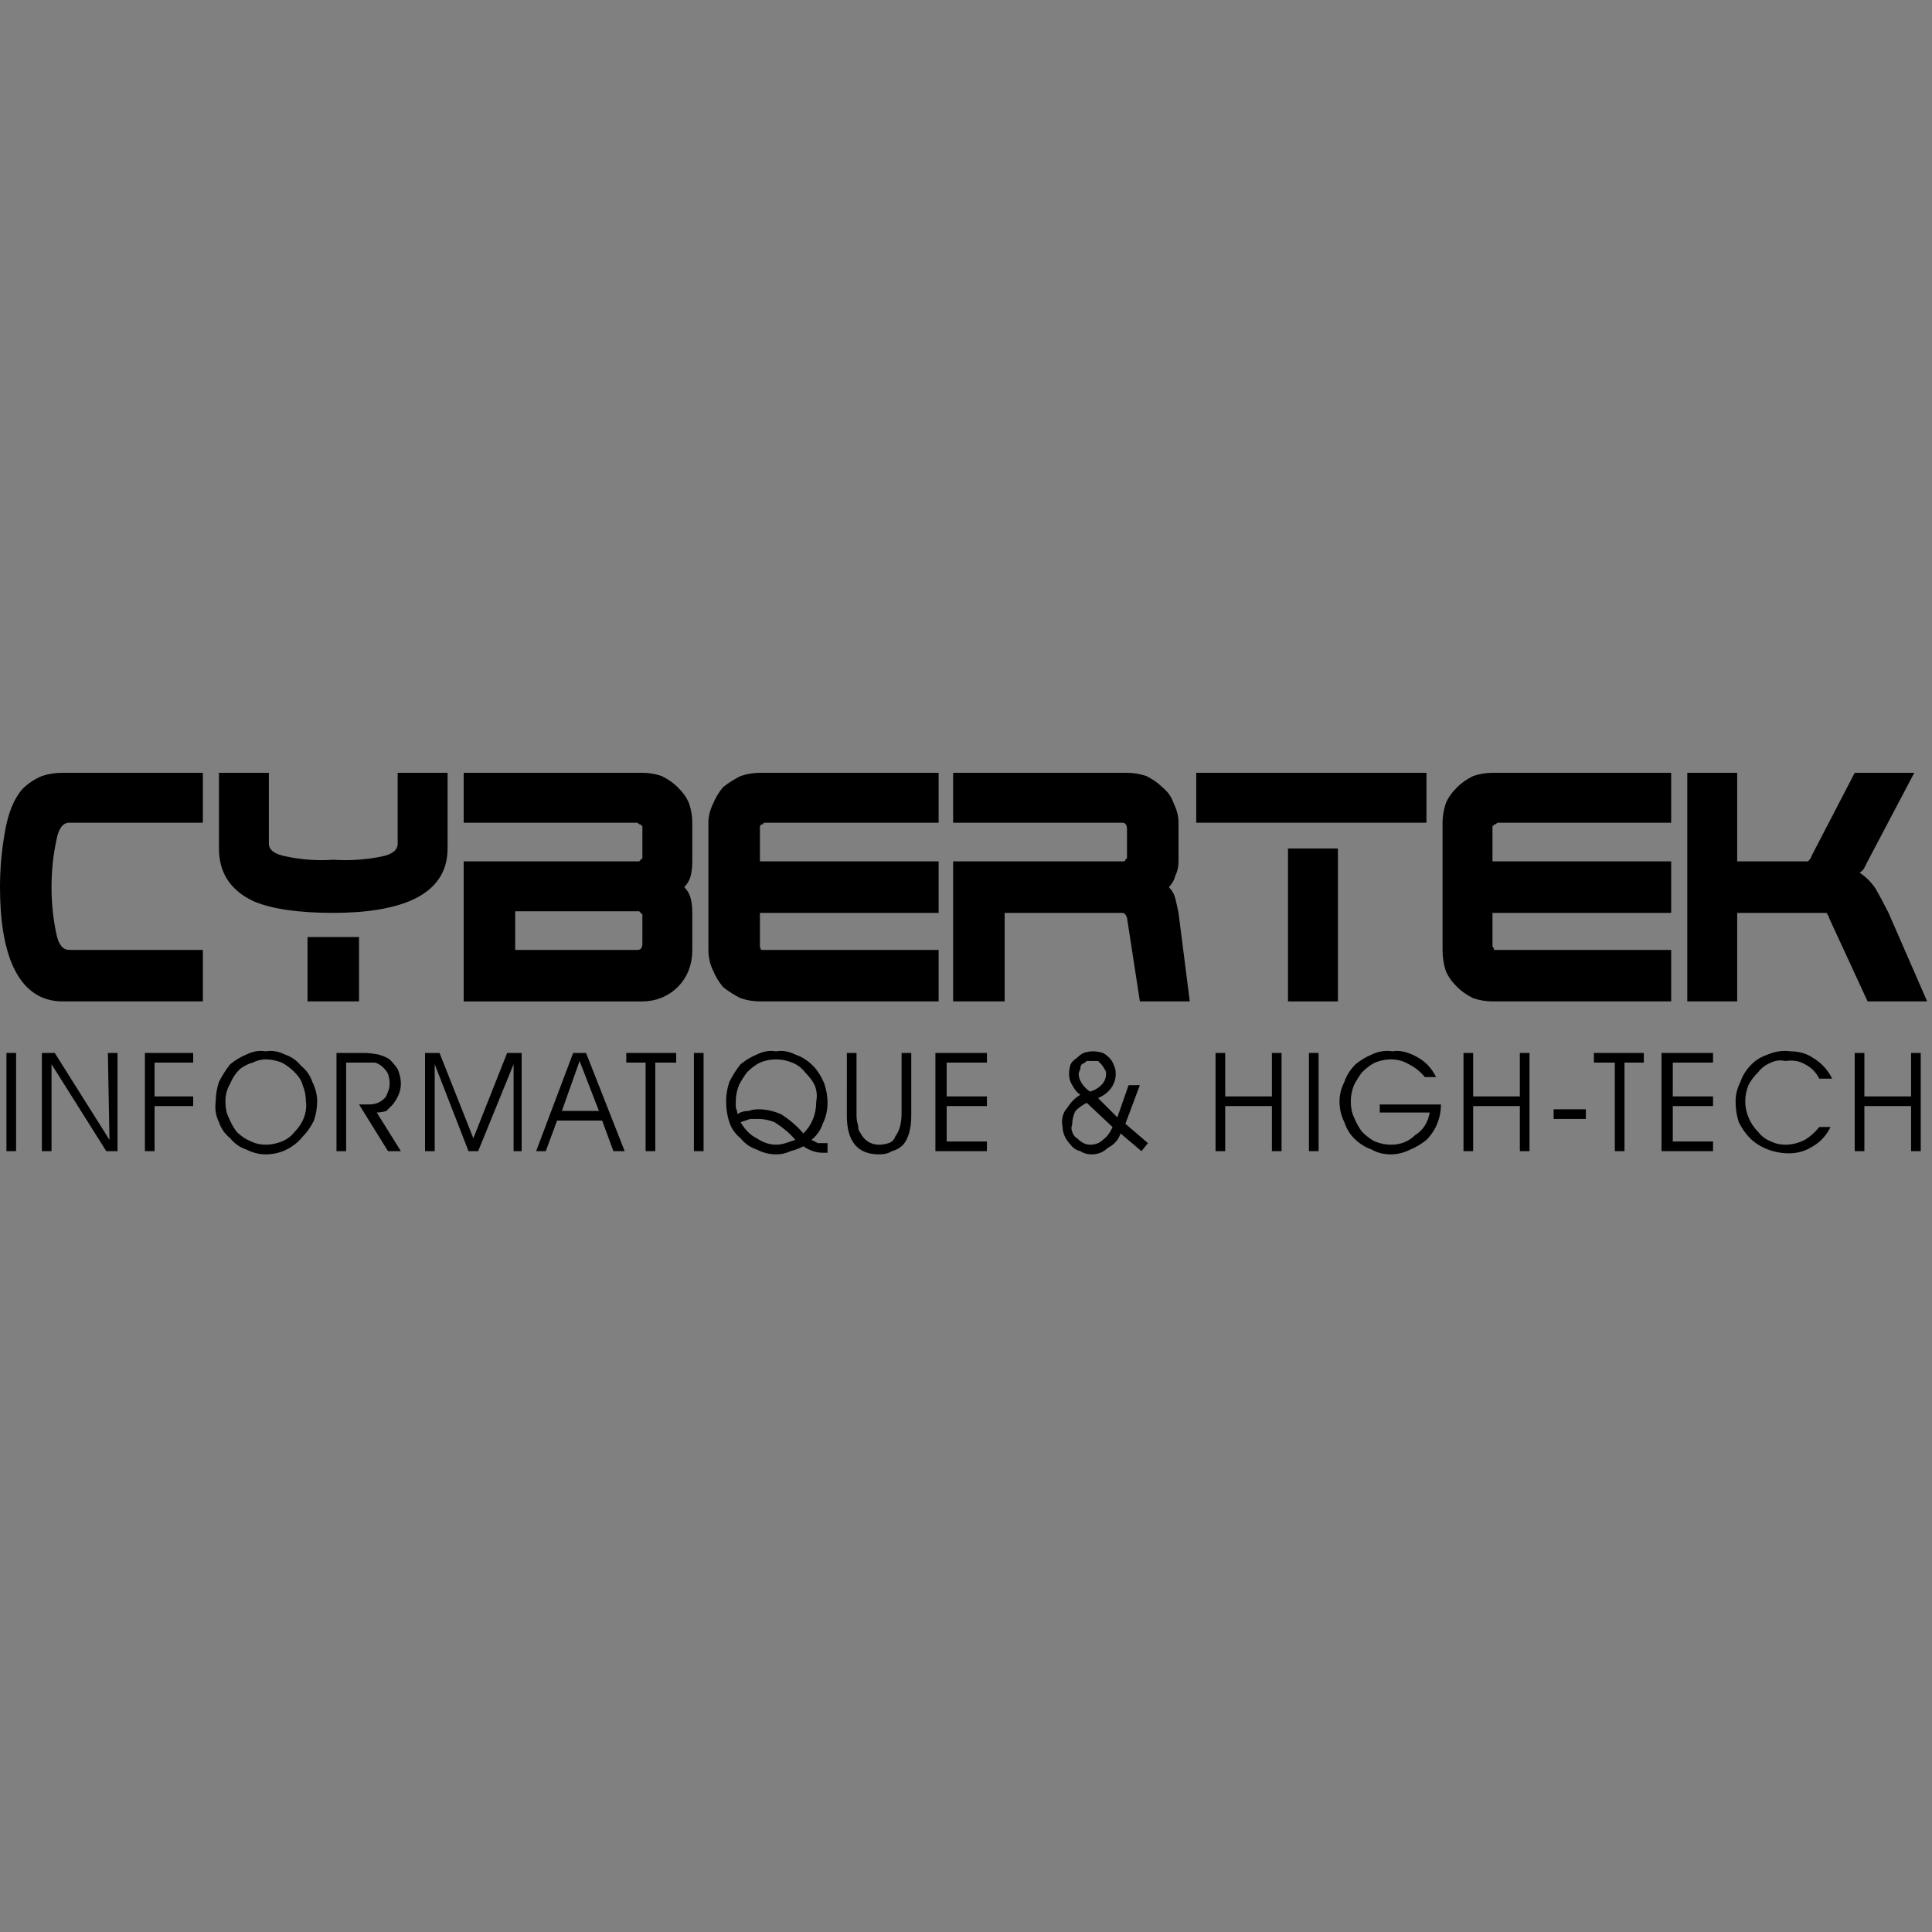 <svg version="1.2" xmlns="http://www.w3.org/2000/svg" viewBox="0 0 120 120" width="120" height="120">
	<rect x="0" y="0" width="120" height="120" fill="#808080" stroke="none"/>
	<title>cybertek_logo_400x400-svg</title>
	<defs>
		<clipPath clipPathUnits="userSpaceOnUse" id="cp1">
			<path d="m0 0h120v120h-120z"/>
		</clipPath>
	</defs>
	<style>
		.s0 { fill-opacity: .9;fill: #ffffff } 
		.s1 { fill: #000000 } 
	</style>
	<g id="Artboard 1" clip-path="url(#cp1)">
		<path id="Color Fill 1" fill-rule="evenodd" class="s0" d="m0 161h400v78.9h-400z"/>
		<g id="Layer">
			<path id="Layer" class="s1" d="m27.8 52.7q0 2.2-2.2 3.2-1.8 0.8-4.9 0.8-3.2 0-4.9-0.7-2.2-1-2.2-3.3v-4.7h3.1v4.4q0 0.6 1.1 0.8 1.4 0.3 2.9 0.2 1.5 0.1 3-0.2 1-0.2 1-0.8v-4.4h3.1zm-5.5 5.5v4h-3.2v-4z"/>
			<path id="Layer" fill-rule="evenodd" class="s1" d="m43 59c0 0.9-0.3 1.7-0.9 2.3-0.6 0.6-1.4 0.9-2.2 0.9h-11.1v-8.7h10.8q0 0 0.1 0 0 0 0.1-0.1 0 0 0.1-0.1 0 0 0-0.1v-1.7q0-0.1 0-0.2-0.1 0-0.1-0.1-0.1 0-0.1 0-0.1-0.1-0.1-0.1h-10.8v-3.1h11.1q0.6 0 1.2 0.2 0.6 0.3 1 0.7 0.5 0.5 0.7 1 0.2 0.6 0.2 1.2v2.4q0 0.5-0.1 0.9-0.1 0.4-0.4 0.7 0.3 0.3 0.4 0.7 0.1 0.4 0.1 0.9zm-3.1-0.4v-1.7q0-0.1 0-0.1-0.1-0.1-0.1-0.1-0.1-0.1-0.1-0.1-0.1 0-0.1 0h-7.6v2.4h7.6q0.3 0 0.3-0.4z"/>
			<path id="Layer" class="s1" d="m58.3 62.2h-11.1q-0.6 0-1.2-0.2-0.6-0.3-1.1-0.7-0.4-0.5-0.6-1-0.3-0.6-0.3-1.3v-7.9q0-0.6 0.3-1.2 0.2-0.5 0.6-1 0.5-0.4 1.1-0.7 0.6-0.2 1.2-0.2h11.1v3.1h-10.8q-0.1 0-0.1 0.1-0.1 0-0.1 0-0.1 0.1-0.1 0.1 0 0.1 0 0.2v2h11.1v3.2h-11.1v2q0 0.1 0 0.1 0 0.1 0.1 0.2 0 0 0.1 0 0 0 0.1 0h10.8z"/>
			<path id="Layer" class="s1" d="m73.9 62.2h-3.1l-0.8-5.2q-0.1-0.3-0.3-0.3h-7.3v5.5h-3.2v-8.7h10.5q0 0 0.1 0 0.1 0 0.1-0.1 0 0 0.1-0.1 0 0 0-0.1v-1.7q0-0.4-0.3-0.4h-10.5v-3.1h10.8q0.6 0 1.2 0.2 0.6 0.3 1 0.7 0.5 0.4 0.7 1 0.3 0.6 0.3 1.2v2.4q0 0.5-0.2 0.9-0.1 0.4-0.4 0.7 0.3 0.3 0.4 0.7 0.1 0.4 0.2 0.9z"/>
			<path id="Layer" class="s1" d="m88.6 48v3.1h-14.3v-3.1zm-5.5 4.7v9.5h-3.1v-9.5z"/>
			<path id="Layer" class="s1" d="m103.8 62.2h-11.1q-0.6 0-1.2-0.2-0.6-0.3-1-0.7-0.5-0.5-0.7-1-0.2-0.6-0.2-1.3v-7.9q0-0.6 0.2-1.2 0.2-0.5 0.7-1 0.4-0.4 1-0.7 0.6-0.2 1.2-0.2h11.1v3.1h-10.8q0 0-0.1 0.1 0 0-0.1 0 0 0.1-0.1 0.1 0 0.1 0 0.2v2h11.1v3.2h-11.1v2q0 0.1 0 0.1 0.1 0.1 0.1 0.2 0.1 0 0.1 0 0.1 0 0.1 0h10.8z"/>
			<path id="Layer" class="s1" d="m119.7 62.2h-3.7l-2.4-5.2q0-0.1-0.1-0.2 0-0.1-0.1-0.1 0 0-0.1 0h-5.4v5.5h-3.1v-14.2h3.1v5.5h4.3q0.1 0 0.1 0 0.2-0.2 0.2-0.3l2.7-5.2h3.7l-2.9 5.5q-0.1 0.2-0.2 0.4-0.1 0.2-0.3 0.3 0.6 0.4 1 1 0.4 0.7 0.8 1.5z"/>
			<path id="Layer" class="s1" d="m12.6 62.2h-8.7q-2.1 0-3.1-2.2-0.8-1.8-0.8-4.9 0-1.7 0.3-3.4 0.3-1.8 1.1-2.7 0.5-0.5 1.2-0.8 0.6-0.2 1.3-0.2h8.7v3.1h-8.3q-0.6 0-0.8 1.1-0.3 1.4-0.3 2.9 0 1.5 0.3 2.9 0.2 1 0.8 1h8.3z"/>
			<path id="Layer" class="s1" d="m1 65.4v6.1h-0.6v-6.1z"/>
			<path id="Layer" class="s1" d="m6.8 70.8l-0.1-5.4h0.6v6.1h-0.7l-3.4-5.4v5.4h-0.6v-6.1h0.8z"/>
			<path id="Layer" class="s1" d="m9 71.5v-6.1h3v0.6h-2.4v2.1h2.4v0.6h-2.4v2.8z"/>
			<path id="Layer" fill-rule="evenodd" class="s1" d="m13.4 68.4q0-0.6 0.2-1.2 0.3-0.6 0.7-1.1 0.5-0.4 1-0.6 0.6-0.3 1.2-0.2 0.6-0.1 1.2 0.2 0.6 0.2 1 0.7 0.5 0.4 0.7 1 0.3 0.6 0.3 1.2 0 0.6-0.2 1.2-0.3 0.6-0.7 1-0.4 0.5-1 0.8-0.6 0.3-1.3 0.3-0.6 0-1.2-0.3-0.6-0.2-1-0.7-0.5-0.4-0.7-1-0.3-0.6-0.2-1.3zm0.6 0q0 0.6 0.2 1 0.2 0.5 0.5 0.9 0.4 0.4 0.9 0.6 0.4 0.2 0.9 0.2 0.5 0 1-0.2 0.5-0.2 0.8-0.6c0.5-0.5 0.8-1.2 0.7-1.9q0-0.5-0.2-1-0.1-0.4-0.5-0.8-0.4-0.4-0.8-0.6-0.5-0.2-1-0.2-0.4 0-0.8 0.2-0.4 0.1-0.8 0.4-0.4 0.4-0.6 0.9-0.3 0.5-0.3 1.1z"/>
			<path id="Layer" class="s1" d="m21.5 66v5.5h-0.6v-6.1h1.7q0.4 0 0.9 0.1 0.4 0.1 0.7 0.3 0.3 0.3 0.5 0.6 0.2 0.5 0.2 0.9c0 0.5-0.2 0.9-0.5 1.3q-0.2 0.2-0.4 0.4-0.3 0.1-0.6 0.1l1.5 2.4h-0.8l-1.8-2.9h0.6c0.4 0 0.7-0.1 1-0.4q0.1-0.1 0.2-0.4 0.1-0.2 0.1-0.5 0-0.3-0.1-0.6-0.1-0.2-0.3-0.4-0.2-0.2-0.5-0.3-0.4 0-0.9 0z"/>
			<path id="Layer" class="s1" d="m26.4 71.5v-6.1h0.9l2.1 5.3 2.1-5.3h0.9v6.1h-0.5v-5.4l-2.2 5.4h-0.6l-2.1-5.4v5.4z"/>
			<path id="Layer" fill-rule="evenodd" class="s1" d="m33.9 71.5h-0.6l2.3-6.1h0.8l2.4 6.1h-0.7l-0.7-1.9h-2.8zm3.3-2.5l-1.2-3.1-1.1 3.1z"/>
			<path id="Layer" class="s1" d="m40.7 71.5h-0.6v-5.5h-1.2v-0.6h3.1v0.6h-1.3z"/>
			<path id="Layer" class="s1" d="m43.7 65.4v6.1h-0.6v-6.1z"/>
			<path id="Layer" fill-rule="evenodd" class="s1" d="m50.4 70.8q0.2 0.1 0.4 0.2 0.3 0 0.6 0v0.6q0 0 0 0-0.2 0-0.3 0-0.3 0-0.6-0.1-0.3-0.1-0.6-0.3-0.4 0.2-0.8 0.3-0.4 0.2-0.9 0.2-0.6 0-1.2-0.3-0.6-0.2-1-0.7-0.5-0.4-0.7-1-0.2-0.6-0.2-1.3 0-0.6 0.2-1.2 0.3-0.6 0.7-1.1 0.5-0.4 1-0.6 0.6-0.3 1.2-0.2 0.6-0.1 1.2 0.2 0.6 0.2 1.1 0.7 0.4 0.4 0.7 1.1 0.2 0.6 0.2 1.2 0 0.7-0.3 1.3-0.2 0.6-0.7 1zm-0.5-0.4q0.4-0.4 0.6-0.9 0.2-0.5 0.2-1.1 0.1-0.5-0.1-1-0.2-0.4-0.6-0.8-0.3-0.4-0.8-0.6-0.5-0.2-1-0.2-0.5 0-1 0.2-0.4 0.2-0.8 0.6-0.3 0.4-0.5 0.8-0.2 0.5-0.2 1 0 0.2 0 0.4 0.1 0.2 0.1 0.4 0.3-0.2 0.7-0.2 0.3-0.1 0.6-0.1 0.7 0 1.4 0.3 0.8 0.5 1.4 1.2zm-0.5 0.4q-0.5-0.6-1.3-1.1-0.5-0.2-1-0.2-0.3 0-0.5 0-0.3 0.1-0.6 0.2 0.4 0.7 1 1 0.6 0.4 1.2 0.4 0.3 0 0.6-0.1 0.3-0.1 0.6-0.2z"/>
			<path id="Layer" class="s1" d="m52.6 65.4h0.6v3.9q0 0.3 0.1 0.6 0 0.3 0.1 0.4 0.2 0.4 0.5 0.6 0.3 0.2 0.7 0.2 0.3 0 0.6-0.1 0.3-0.1 0.4-0.4c0.3-0.4 0.4-0.9 0.4-1.5v-3.7h0.6v3.9q0 1.2-0.5 1.8-0.3 0.3-0.7 0.4-0.3 0.2-0.8 0.2-1 0-1.5-0.6-0.5-0.6-0.5-1.8z"/>
			<path id="Layer" class="s1" d="m58.8 68.1h2.5v0.6h-2.5v2.2h2.5v0.6h-3.2v-6.1h3.2v0.6h-2.5z"/>
			<path id="Layer" fill-rule="evenodd" class="s1" d="m69.6 70.4q-0.2 0.6-0.8 0.9-0.4 0.4-1 0.4-0.4 0-0.7-0.2-0.4-0.1-0.6-0.4c-0.3-0.3-0.5-0.7-0.5-1.1-0.1-0.4 0-0.9 0.3-1.2q0.3-0.5 0.8-0.8-0.3-0.2-0.5-0.6-0.2-0.3-0.2-0.7 0-0.3 0.1-0.6 0.1-0.2 0.4-0.4 0.2-0.2 0.4-0.3 0.3-0.1 0.6-0.1 0.3 0 0.6 0.1 0.2 0.1 0.4 0.3 0.2 0.2 0.3 0.5 0.1 0.2 0.1 0.5 0 0.5-0.3 0.9-0.3 0.4-0.8 0.6l1.2 1.2 0.7-2h0.7l-0.9 2.4 1.4 1.2-0.4 0.5zm-0.5-0.4l-1.6-1.5q-0.4 0.2-0.7 0.5-0.2 0.4-0.2 0.8-0.1 0.3 0 0.5 0.1 0.3 0.3 0.4 0.2 0.2 0.4 0.3 0.2 0.1 0.4 0.1 0.5 0 0.8-0.3 0.4-0.3 0.6-0.8zm-1.4-2.2q0.4-0.1 0.7-0.4 0.3-0.3 0.3-0.7 0-0.2-0.1-0.3-0.1-0.2-0.2-0.3-0.1-0.1-0.2-0.2-0.2 0-0.3 0-0.2 0-0.4 0-0.1 0.1-0.3 0.2-0.1 0.1-0.1 0.3-0.1 0.2-0.1 0.3 0 0.3 0.2 0.6 0.2 0.3 0.5 0.5z"/>
			<path id="Layer" class="s1" d="m76.1 71.5h-0.6v-6.1h0.6v2.7h2.9v-2.7h0.6v6.1h-0.6v-2.8h-2.9z"/>
			<path id="Layer" class="s1" d="m81.9 65.4v6.1h-0.6v-6.1z"/>
			<path id="Layer" class="s1" d="m85.7 68.6h3.8c0 0.8-0.3 1.6-0.9 2.2q-0.5 0.4-1 0.6-0.6 0.3-1.2 0.3-0.7 0-1.2-0.3-0.6-0.2-1.1-0.7-0.4-0.4-0.6-1-0.3-0.6-0.3-1.3 0-0.6 0.3-1.2 0.2-0.6 0.7-1.1 0.5-0.4 1-0.6 0.6-0.3 1.3-0.2c0.5-0.1 1.1 0.1 1.6 0.4q0.7 0.4 1.1 1.2h-0.7q-0.4-0.5-1-0.8-0.5-0.3-1.1-0.3-0.5 0-1 0.2-0.4 0.2-0.8 0.6-0.3 0.4-0.5 0.8-0.2 0.5-0.2 1 0 0.6 0.2 1 0.2 0.5 0.5 0.9 0.4 0.4 0.8 0.6 0.5 0.2 1 0.2c0.6 0 1.1-0.2 1.5-0.6 0.5-0.3 0.8-0.8 0.9-1.4h-3.1z"/>
			<path id="Layer" class="s1" d="m91.5 71.5h-0.6v-6.1h0.6v2.7h2.9v-2.7h0.6v6.1h-0.6v-2.8h-2.9z"/>
			<path id="Layer" class="s1" d="m98.5 68.9v0.6h-2v-0.6z"/>
			<path id="Layer" class="s1" d="m100.9 71.5h-0.6v-5.5h-1.3v-0.6h3.1v0.6h-1.2z"/>
			<path id="Layer" class="s1" d="m103.9 68.1h2.5v0.6h-2.5v2.2h2.5v0.6h-3.2v-6.1h3.2v0.6h-2.5z"/>
			<path id="Layer" class="s1" d="m113 67q-0.3-0.6-0.9-0.9-0.5-0.3-1.2-0.2-0.5-0.1-0.9 0.1-0.5 0.2-0.8 0.6-0.4 0.4-0.6 0.8-0.2 0.5-0.2 1 0 0.5 0.2 1 0.2 0.5 0.6 0.9 0.3 0.4 0.8 0.6 0.4 0.2 0.9 0.2 0.6 0 1.2-0.3 0.5-0.3 0.9-0.8h0.7q-0.4 0.8-1.1 1.2c-0.6 0.4-1.3 0.5-2 0.4-0.7-0.1-1.4-0.4-1.9-0.9q-0.4-0.4-0.7-1-0.2-0.6-0.2-1.3 0-0.6 0.3-1.2 0.2-0.6 0.7-1.1 0.4-0.4 1-0.6 0.7-0.3 1.4-0.2 0.8 0 1.4 0.4c0.5 0.3 0.9 0.7 1.2 1.3z"/>
			<path id="Layer" class="s1" d="m115.8 71.5h-0.6v-6.1h0.6v2.7h2.9v-2.7h0.6v6.1h-0.6v-2.8h-2.9z"/>
		</g>
	</g>
</svg>